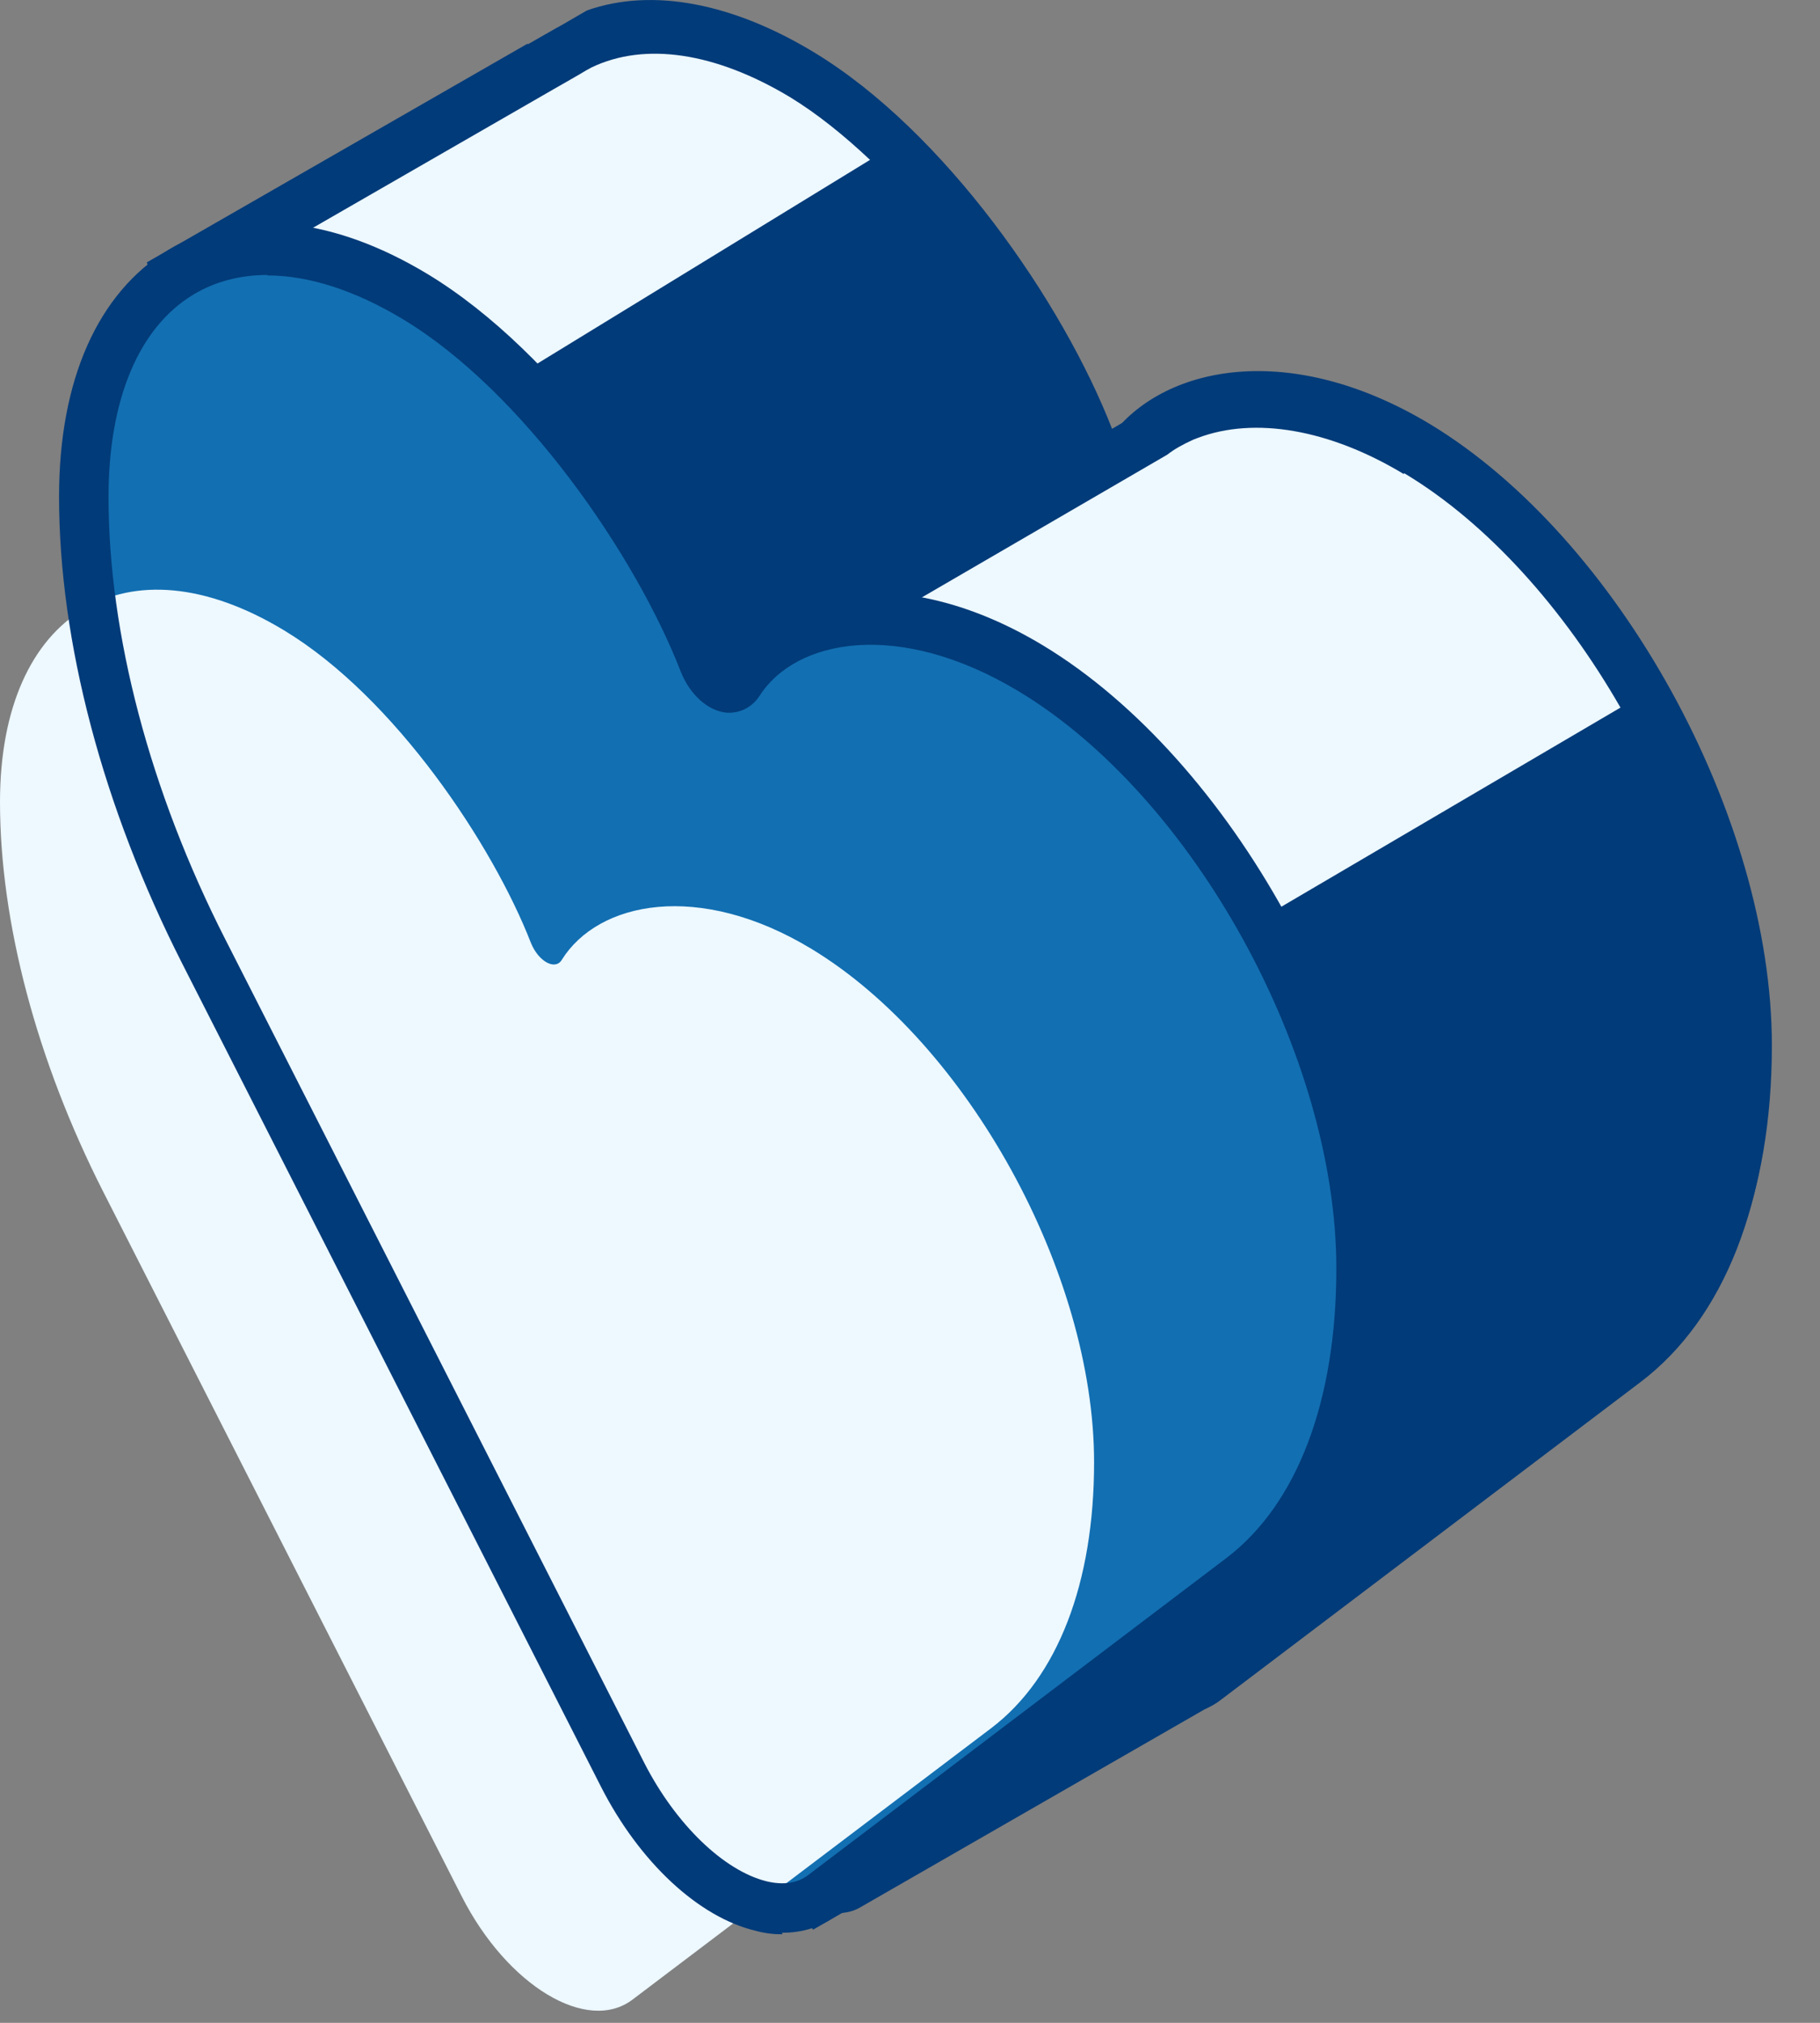 <?xml version="1.0" encoding="UTF-8"?> <svg xmlns="http://www.w3.org/2000/svg" width="27" height="30" viewBox="0 0 27 30" fill="none"><rect x="0" y="0" width="27" height="30" fill="#808080" stroke="none"/> <path d="M21.03 6.616C19.076 5.441 17.339 5.792 16.703 6.803C16.59 6.983 16.299 6.833 16.171 6.511C15.52 4.827 13.82 2.266 11.896 1.106C10.631 0.342 9.478 0.23 8.61 0.649L8.505 0.701C8.46 0.724 8.056 0.956 8.011 0.986L2.628 4.085C2.628 4.085 6.865 18.325 6.985 18.954C7.105 19.583 12.203 28.118 12.203 28.118L17.759 24.921C17.826 24.891 17.886 24.861 17.946 24.816L24.16 20.107C25.305 19.231 25.934 17.599 25.934 15.51C25.934 12.231 23.74 8.248 21.045 6.623L21.03 6.616Z" fill="#EDF8FF"></path> <path d="M7.831 0.657C7.831 0.657 8.288 0.394 8.333 0.372L8.707 0.155C9.68 -0.189 10.878 0.05 12.076 0.776C14.008 1.944 15.767 4.475 16.501 6.369C16.501 6.384 16.516 6.399 16.523 6.414C17.317 5.418 19.151 5.051 21.21 6.287C24.01 7.978 26.286 12.111 26.286 15.503C26.286 17.719 25.604 19.463 24.362 20.406L18.14 25.116C18.065 25.175 17.983 25.22 17.886 25.265L12.061 28.619L11.881 28.312C10.676 26.298 6.738 19.673 6.618 19.021C6.536 18.58 3.975 9.91 2.268 4.19L2.179 3.891L7.824 0.649L7.831 0.657ZM7.337 18.879C7.479 19.388 10.392 24.374 12.323 27.609L17.579 24.591C17.661 24.554 17.698 24.532 17.728 24.509L23.942 19.8C24.991 18.999 25.567 17.479 25.567 15.51C25.567 12.358 23.456 8.518 20.858 6.953C19.069 5.875 17.541 6.182 17.01 7.02C16.965 7.088 16.905 7.14 16.845 7.185L19.039 10.389L15.355 14.365L9.051 15.667C9.051 15.667 6.626 11.198 6.626 10.299C6.626 9.401 7.636 5.598 7.636 5.598L12.907 2.371C12.525 2.012 12.128 1.69 11.724 1.443C10.616 0.776 9.568 0.619 8.774 1.001L8.692 1.046C8.647 1.076 8.265 1.293 8.213 1.323L3.077 4.28C3.788 6.683 7.24 18.295 7.352 18.894L7.337 18.879Z" fill="#023B79"></path> <path d="M21 6.698C19.69 5.905 18.485 5.815 17.639 6.144H17.631L17.556 6.182C17.392 6.257 17.235 6.339 17.1 6.444L12.046 9.386L9.426 17.966L12.046 27.721C12.114 27.968 12.376 28.08 12.593 27.96L17.729 25.003C17.796 24.973 17.856 24.943 17.916 24.898L24.13 20.189C25.275 19.313 25.904 17.681 25.904 15.592C25.904 12.313 23.71 8.33 21.015 6.706L21 6.698Z" fill="#EDF8FF"></path> <path d="M11.739 9.124L16.92 6.114C17.04 6.017 17.22 5.912 17.414 5.83L17.684 5.673L17.729 5.718C18.747 5.418 19.989 5.65 21.187 6.376C23.987 8.068 26.263 12.201 26.263 15.592C26.263 17.809 25.582 19.553 24.339 20.496L18.118 25.205C18.043 25.265 17.961 25.31 17.863 25.355L12.757 28.29C12.668 28.342 12.57 28.365 12.473 28.372L12.405 28.417L12.391 28.38C12.293 28.38 12.203 28.357 12.106 28.32C11.896 28.23 11.739 28.043 11.679 27.818L9.037 17.951L11.732 9.124H11.739ZM20.821 7.028C19.727 6.369 18.612 6.174 17.766 6.496L17.706 6.519C17.541 6.594 17.422 6.661 17.317 6.743L12.346 9.633L9.808 17.958L11.777 25.288L14.629 22.825L18.582 13.698L24.04 10.494C23.201 9.034 22.071 7.761 20.835 7.02L20.821 7.028Z" fill="#023B79"></path> <path d="M18.41 23.409C19.555 22.533 20.184 20.901 20.184 18.812C20.184 15.533 17.99 11.55 15.295 9.925C13.341 8.75 11.604 9.101 10.968 10.112C10.856 10.292 10.564 10.142 10.436 9.82C9.785 8.136 8.086 5.575 6.162 4.415C3.444 2.775 1.243 4.108 1.243 7.38C1.243 9.468 1.879 11.864 3.025 14.125L9.239 26.336C10.025 27.886 11.41 28.717 12.196 28.125L18.41 23.416V23.409Z" fill="#126FB2"></path> <path d="M14.711 25.625C15.692 24.876 16.231 23.476 16.231 21.687C16.231 18.879 14.352 15.473 12.039 14.073C10.369 13.062 8.872 13.369 8.333 14.237C8.235 14.395 7.988 14.26 7.876 13.983C7.314 12.538 5.862 10.344 4.215 9.349C1.887 7.941 0 9.079 0 11.894C0 13.683 0.547 15.735 1.527 17.666L6.85 28.125C7.524 29.45 8.714 30.169 9.388 29.652L14.711 25.625Z" fill="#EDF8FF"></path> <path d="M11.604 28.687C11.477 28.687 11.342 28.672 11.207 28.634C10.361 28.432 9.486 27.616 8.917 26.501L2.703 14.29C1.527 11.976 0.876 9.521 0.876 7.365C0.876 5.635 1.452 4.34 2.501 3.704C3.549 3.075 4.911 3.202 6.341 4.063C8.273 5.231 10.032 7.761 10.766 9.656C10.766 9.671 10.781 9.685 10.788 9.7C11.582 8.705 13.416 8.33 15.475 9.573C18.275 11.265 20.551 15.398 20.551 18.789C20.551 21.005 19.87 22.75 18.627 23.693L12.413 28.402C12.181 28.582 11.904 28.664 11.604 28.664V28.687ZM3.968 4.078C3.564 4.078 3.189 4.175 2.867 4.37C2.059 4.857 1.61 5.927 1.61 7.372C1.61 9.401 2.223 11.737 3.346 13.938L9.56 26.149C10.025 27.055 10.736 27.743 11.372 27.901C11.619 27.96 11.829 27.93 11.986 27.811L18.2 23.102C19.248 22.301 19.825 20.773 19.825 18.812C19.825 15.66 17.713 11.819 15.116 10.255C13.326 9.176 11.799 9.483 11.267 10.322C11.155 10.494 10.968 10.584 10.773 10.569C10.496 10.539 10.234 10.299 10.1 9.963C9.426 8.226 7.756 5.807 5.982 4.737C5.263 4.303 4.574 4.085 3.968 4.085V4.078Z" fill="#023B79"></path> </svg> 
